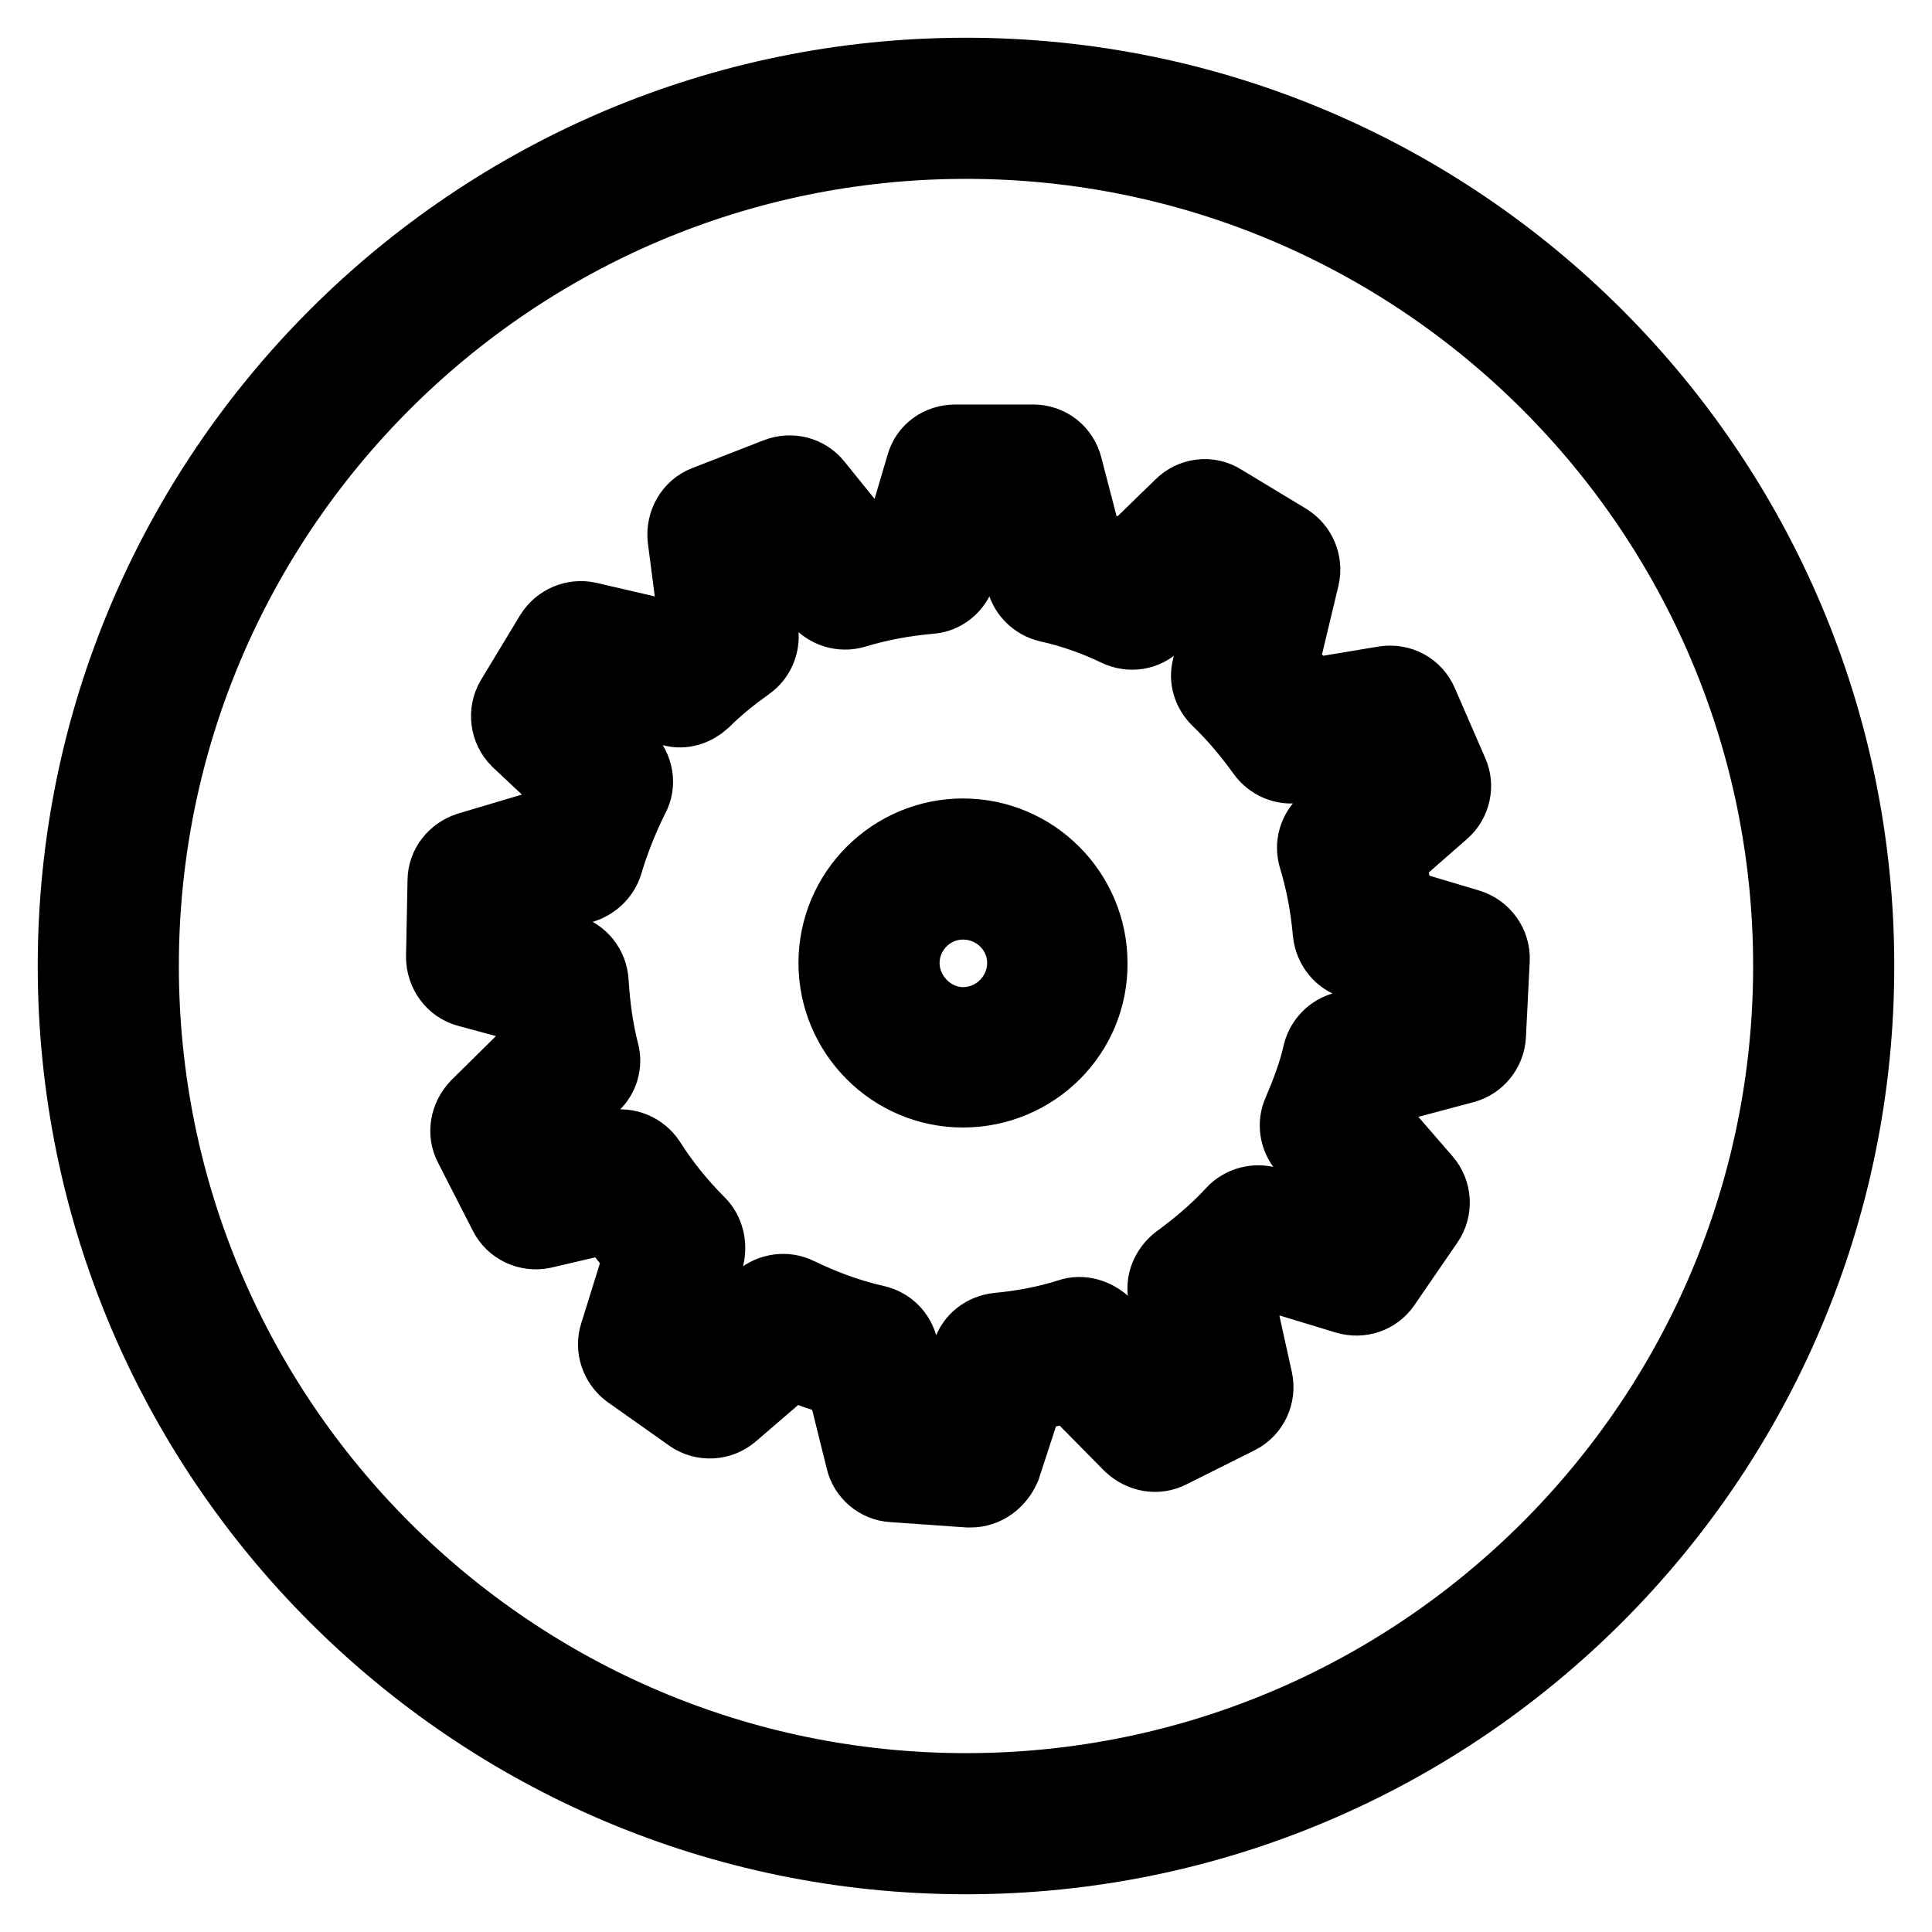 <?xml version="1.0" encoding="utf-8"?>
<!-- Svg Vector Icons : http://www.onlinewebfonts.com/icon -->
<!DOCTYPE svg PUBLIC "-//W3C//DTD SVG 1.1//EN" "http://www.w3.org/Graphics/SVG/1.1/DTD/svg11.dtd">
<svg version="1.1" xmlns="http://www.w3.org/2000/svg" xmlns:xlink="http://www.w3.org/1999/xlink" x="0px" y="0px" viewBox="0 0 256 256" enable-background="new 0 0 256 256" xml:space="preserve">
<g> <path stroke-width="10" fill-opacity="0" stroke="#000000"  d="M128,246c-65.1,0-118-52.9-118-118C10,62.9,62.9,10,128,10c65.1,0,118,52.9,118,118 C246,193.1,193.1,246,128,246z M128,18.7c-60.3,0-109.3,49-109.3,109.3c0,60.3,49,109.3,109.3,109.3c60.3,0,109.3-49,109.3-109.3 C237.3,67.7,188.3,18.7,128,18.7z"/> <path stroke-width="10" fill-opacity="0" stroke="#000000"  d="M128.6,197.4c-0.1,0-0.2,0-0.3,0l-10-0.7c-1.9-0.1-3.5-1.5-3.9-3.3l-2.6-10.5c-2.4-0.7-4.7-1.5-7-2.5 l-7.9,6.8c-1.5,1.3-3.7,1.4-5.3,0.3l-8.2-5.8c-1.5-1.1-2.2-3.1-1.6-4.9l3.3-10.6c-1.5-1.6-2.9-3.4-4.2-5.2l-9,2.1 c-1.9,0.4-3.9-0.5-4.8-2.3l-4.6-9c-0.9-1.7-0.5-3.7,0.8-5.1l8-7.9c-0.4-1.8-0.6-3.6-0.8-5.4l-8.5-2.3c-1.9-0.5-3.2-2.3-3.2-4.3 l0.2-10.1c0-1.9,1.3-3.5,3.1-4.1l11.1-3.3c0.6-1.8,1.3-3.5,2-5.2L68.7,98c-1.4-1.4-1.7-3.6-0.7-5.3l5.2-8.6c1-1.6,2.9-2.4,4.7-2 l11.2,2.6c1-0.9,2-1.8,3.1-2.6l-1.4-10.8c-0.2-2,0.9-3.9,2.7-4.6L103,63c1.8-0.7,3.8-0.2,5,1.3l5.9,7.3c1.9-0.5,3.9-0.8,5.9-1.1 l2.6-8.8c0.5-1.9,2.2-3.1,4.2-3.1h0l10.3,0c2,0,3.7,1.3,4.2,3.3l2.7,10.4c1.9,0.5,3.7,1.2,5.5,1.9l7.3-7.1c1.4-1.4,3.6-1.7,5.3-0.6 l8.6,5.2c1.6,1,2.4,2.9,2,4.7l-2.8,11.7c1.3,1.4,2.5,2.8,3.6,4.2l10.2-1.7c2-0.3,3.9,0.7,4.7,2.6l4,9.2c0.8,1.7,0.3,3.8-1.1,5 l-7.3,6.4c0.5,2,0.9,4,1.1,6.1l9.7,2.9c1.9,0.6,3.2,2.4,3.1,4.4l-0.5,10c-0.1,1.9-1.4,3.5-3.2,4l-10.9,2.9 c-0.4,1.4-0.9,2.9-1.5,4.2l7.1,8.2c1.3,1.5,1.4,3.7,0.3,5.3l-5.7,8.3c-1.1,1.6-3,2.2-4.8,1.7l-10.2-3.1c-1.4,1.3-2.8,2.6-4.3,3.8 l2.3,10.4c0.4,1.9-0.5,3.9-2.3,4.8l-9,4.5c-1.7,0.9-3.7,0.5-5.1-0.8l-7.9-8c-1.9,0.5-3.9,0.9-5.9,1.2l-3.2,9.8 C132.1,196.2,130.5,197.4,128.6,197.4L128.6,197.4z M122,188.3l3.5,0.2l3-9.2c0.5-1.7,2-2.8,3.7-3c3.2-0.3,6.5-0.9,9.6-1.9 c1.5-0.5,3.2,0,4.4,1.1l7.4,7.6l3.1-1.6l-2.2-9.8c-0.4-1.7,0.3-3.4,1.7-4.5c2.6-1.9,5.1-4,7.3-6.4c1.1-1.2,2.9-1.7,4.5-1.2l9.7,3 l2-2.9l-6.7-7.7c-1.1-1.3-1.4-3.1-0.7-4.6c1.1-2.6,2.1-5.2,2.7-7.9c0.4-1.5,1.6-2.7,3.1-3.1l10.3-2.7l0.2-3.5l-9.2-2.8 c-1.7-0.5-2.9-2-3.1-3.8c-0.3-3.4-0.9-6.7-1.9-10c-0.5-1.6,0-3.4,1.3-4.5l7-6.1l-1.4-3.2l-9.5,1.6c-1.6,0.3-3.3-0.4-4.3-1.8 c-1.8-2.5-3.8-4.9-6-7c-1.1-1.1-1.6-2.6-1.2-4.1l2.6-11l-3-1.8l-6.9,6.8c-1.3,1.3-3.2,1.6-4.9,0.8c-2.9-1.4-6-2.5-9.2-3.2 c-1.6-0.4-2.8-1.6-3.2-3.1l-2.5-9.6l-3.7,0l-2.5,8.5c-0.5,1.7-2,3-3.8,3.1c-3.4,0.3-6.7,0.9-10,1.9c-1.7,0.5-3.5-0.1-4.6-1.4 l-5.7-7l-3.3,1.3l1.2,10c0.2,1.6-0.5,3.2-1.8,4.1c-2.1,1.5-4.1,3.1-5.9,4.9c-1.1,1-2.6,1.5-4,1.1l-10.4-2.4l-1.8,3l6,6 c1.3,1.3,1.7,3.4,0.8,5c-1.4,2.8-2.6,5.8-3.5,8.8c-0.4,1.4-1.5,2.5-2.9,3l-10.3,3.1l-0.1,3.5l8.2,2.2c1.8,0.5,3.1,2.1,3.2,4 c0.2,3.2,0.6,6.3,1.4,9.4c0.4,1.5-0.1,3.1-1.2,4.1l-7.4,7.4l1.6,3.1l8.6-2c1.8-0.4,3.6,0.4,4.6,1.9c1.9,3,4.1,5.7,6.6,8.2 c1.1,1.1,1.5,2.8,1.1,4.4l-3.1,10l2.9,2l7.5-6.4c1.3-1.1,3.2-1.4,4.8-0.6c3.3,1.6,6.8,2.9,10.4,3.7c1.6,0.4,2.8,1.6,3.2,3.2 L122,188.3L122,188.3z M127.6,144.4c-9.3,0-16.8-7.6-16.8-16.8c0-9.3,7.6-16.8,16.8-16.8c9.3,0,16.8,7.6,16.8,16.8 C144.5,136.9,136.9,144.4,127.6,144.4z M127.6,119.5c-4.5,0-8.1,3.7-8.1,8.1s3.7,8.2,8.1,8.2c4.5,0,8.2-3.7,8.2-8.2 S132.1,119.5,127.6,119.5z"/></g>
</svg>